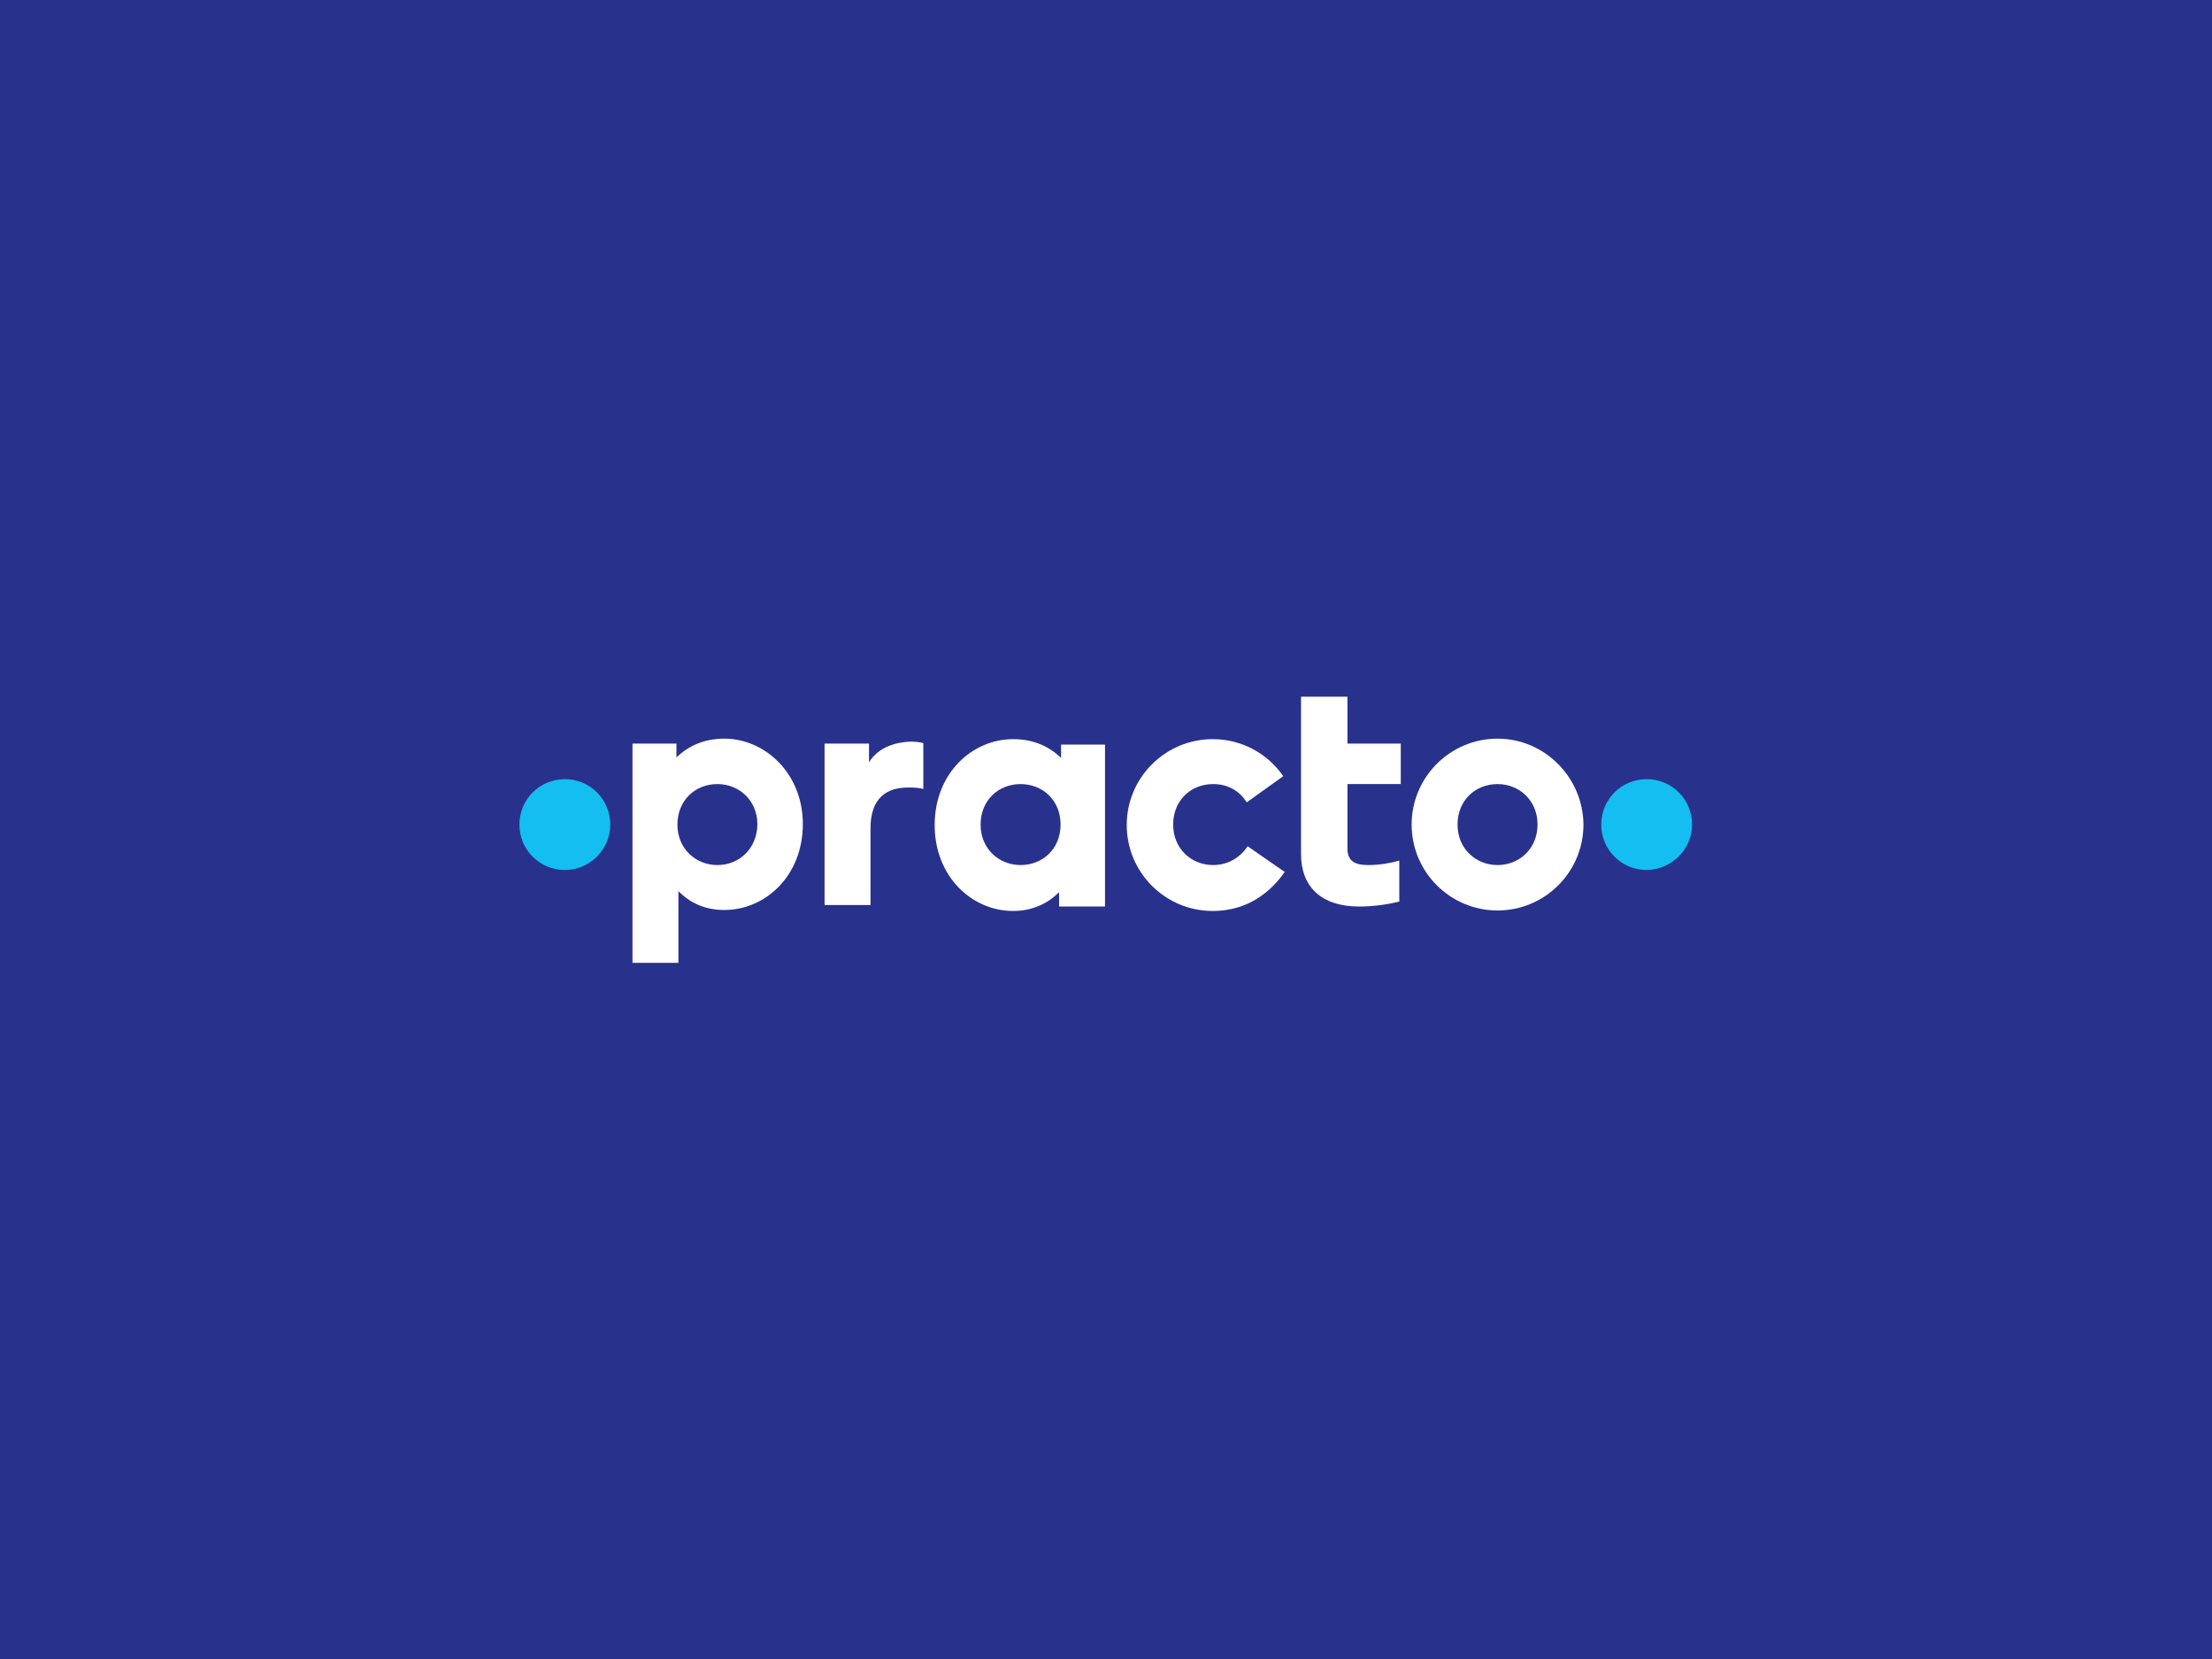 <?xml version="1.0" encoding="utf-8"?>
<!-- Generator: Adobe Illustrator 26.0.1, SVG Export Plug-In . SVG Version: 6.00 Build 0)  -->
<svg version="1.1" id="Layer_1" xmlns="http://www.w3.org/2000/svg" xmlns:xlink="http://www.w3.org/1999/xlink" x="0px" y="0px"
	 viewBox="0 0 448 336" style="enable-background:new 0 0 448 336;" xml:space="preserve">
<style type="text/css">
	.st0{fill:#FFFFFF;}
	.st1{fill:#28328C;}
	.st2{fill:#14BEF0;}
</style>
<g>
	<rect id="background_1_" class="st0" width="448" height="336"/>
</g>
<rect id="background_5_" class="st1" width="448" height="336"/>
<g>
	<g>
		<path class="st2" d="M123.6,167c0-5.1-4.1-9.2-9.2-9.2c-5.1,0-9.2,4.1-9.2,9.2c0,5.1,4.1,9.2,9.2,9.2S123.6,172,123.6,167z"/>
		<path class="st2" d="M342.7,167c0-5.1-4.1-9.2-9.2-9.2c-5.1,0-9.2,4.1-9.2,9.2c0,5.1,4.1,9.2,9.2,9.2
			C338.6,176.1,342.7,172,342.7,167z"/>
	</g>
	<g>
		<path class="st0" d="M245.7,175.2c-4.4,0-8.1-3.3-8.1-8.2s3.6-8.2,8.1-8.2c2.9,0,5.3,1.3,6.8,3.7l7.4-5.3
			c-3.1-4.5-8.3-7.5-14.3-7.5c-9.6,0-17.4,7.8-17.4,17.4c0,9.6,7.8,17.4,17.4,17.4c5.7,0,10.8-2.5,14.6-7.9l-7.5-5.2
			C251.2,173.6,248.8,175.2,245.7,175.2z"/>
		<path class="st0" d="M214.9,153.5c-2.3-2.2-5.4-3.8-9.7-3.8c-8.3,0-15.9,6.9-15.9,17.4c0,10.4,7.5,17.4,15.9,17.4
			c4,0,7.1-1.6,9.3-3.8v2.9h9.3v-32.8h-8.9L214.9,153.5L214.9,153.5z M206.7,175.2c-4.4,0-8.1-3.3-8.1-8.2s3.6-8.2,8.1-8.2
			s8.1,3.3,8.1,8.2S211.2,175.2,206.7,175.2z"/>
		<path class="st0" d="M176,154.4v-3.8h-9v32.7h9.3v-15.5c0-6.5,3.6-8.3,7.6-8.3c1,0,2.1,0,3.1,0.3v-9.3c-0.7-0.2-1.7-0.3-2.6-0.3
			C181.8,150.3,178,151.1,176,154.4z"/>
		<path class="st0" d="M272.8,141.1h-9.3V173c0,6.5,4,10.6,11.8,10.6c3.1,0,6.1-0.5,8.1-1v-8.3c-1.8,0.5-3.9,0.9-6.3,0.9
			c-2.6,0-4.2-0.7-4.2-3.4v-13h10.8v-8.2h-10.8V141.1L272.8,141.1z"/>
		<path class="st0" d="M303.3,149.6c-9.6,0-17.4,7.8-17.4,17.4c0,9.6,7.8,17.4,17.4,17.4c9.6,0,17.4-7.8,17.4-17.4
			C320.6,157.4,312.8,149.6,303.3,149.6z M303.3,175.2c-4.4,0-8.1-3.3-8.1-8.2s3.6-8.2,8.1-8.2c4.4,0,8.1,3.3,8.1,8.2
			S307.7,175.2,303.3,175.2z"/>
		<path class="st0" d="M146.7,149.6c-4.3,0-7.4,1.6-9.7,3.8v-2.8h-8.9v44.4h9.3v-14.5c2.3,2.3,5.3,3.8,9.3,3.8
			c8.3,0,15.9-6.9,15.9-17.4C162.6,156.6,154.9,149.6,146.7,149.6z M145.3,175.2c-4.4,0-8.1-3.3-8.1-8.2s3.6-8.2,8.1-8.2
			c4.4,0,8.1,3.3,8.1,8.2C153.3,171.9,149.7,175.2,145.3,175.2z"/>
	</g>
</g>
</svg>
